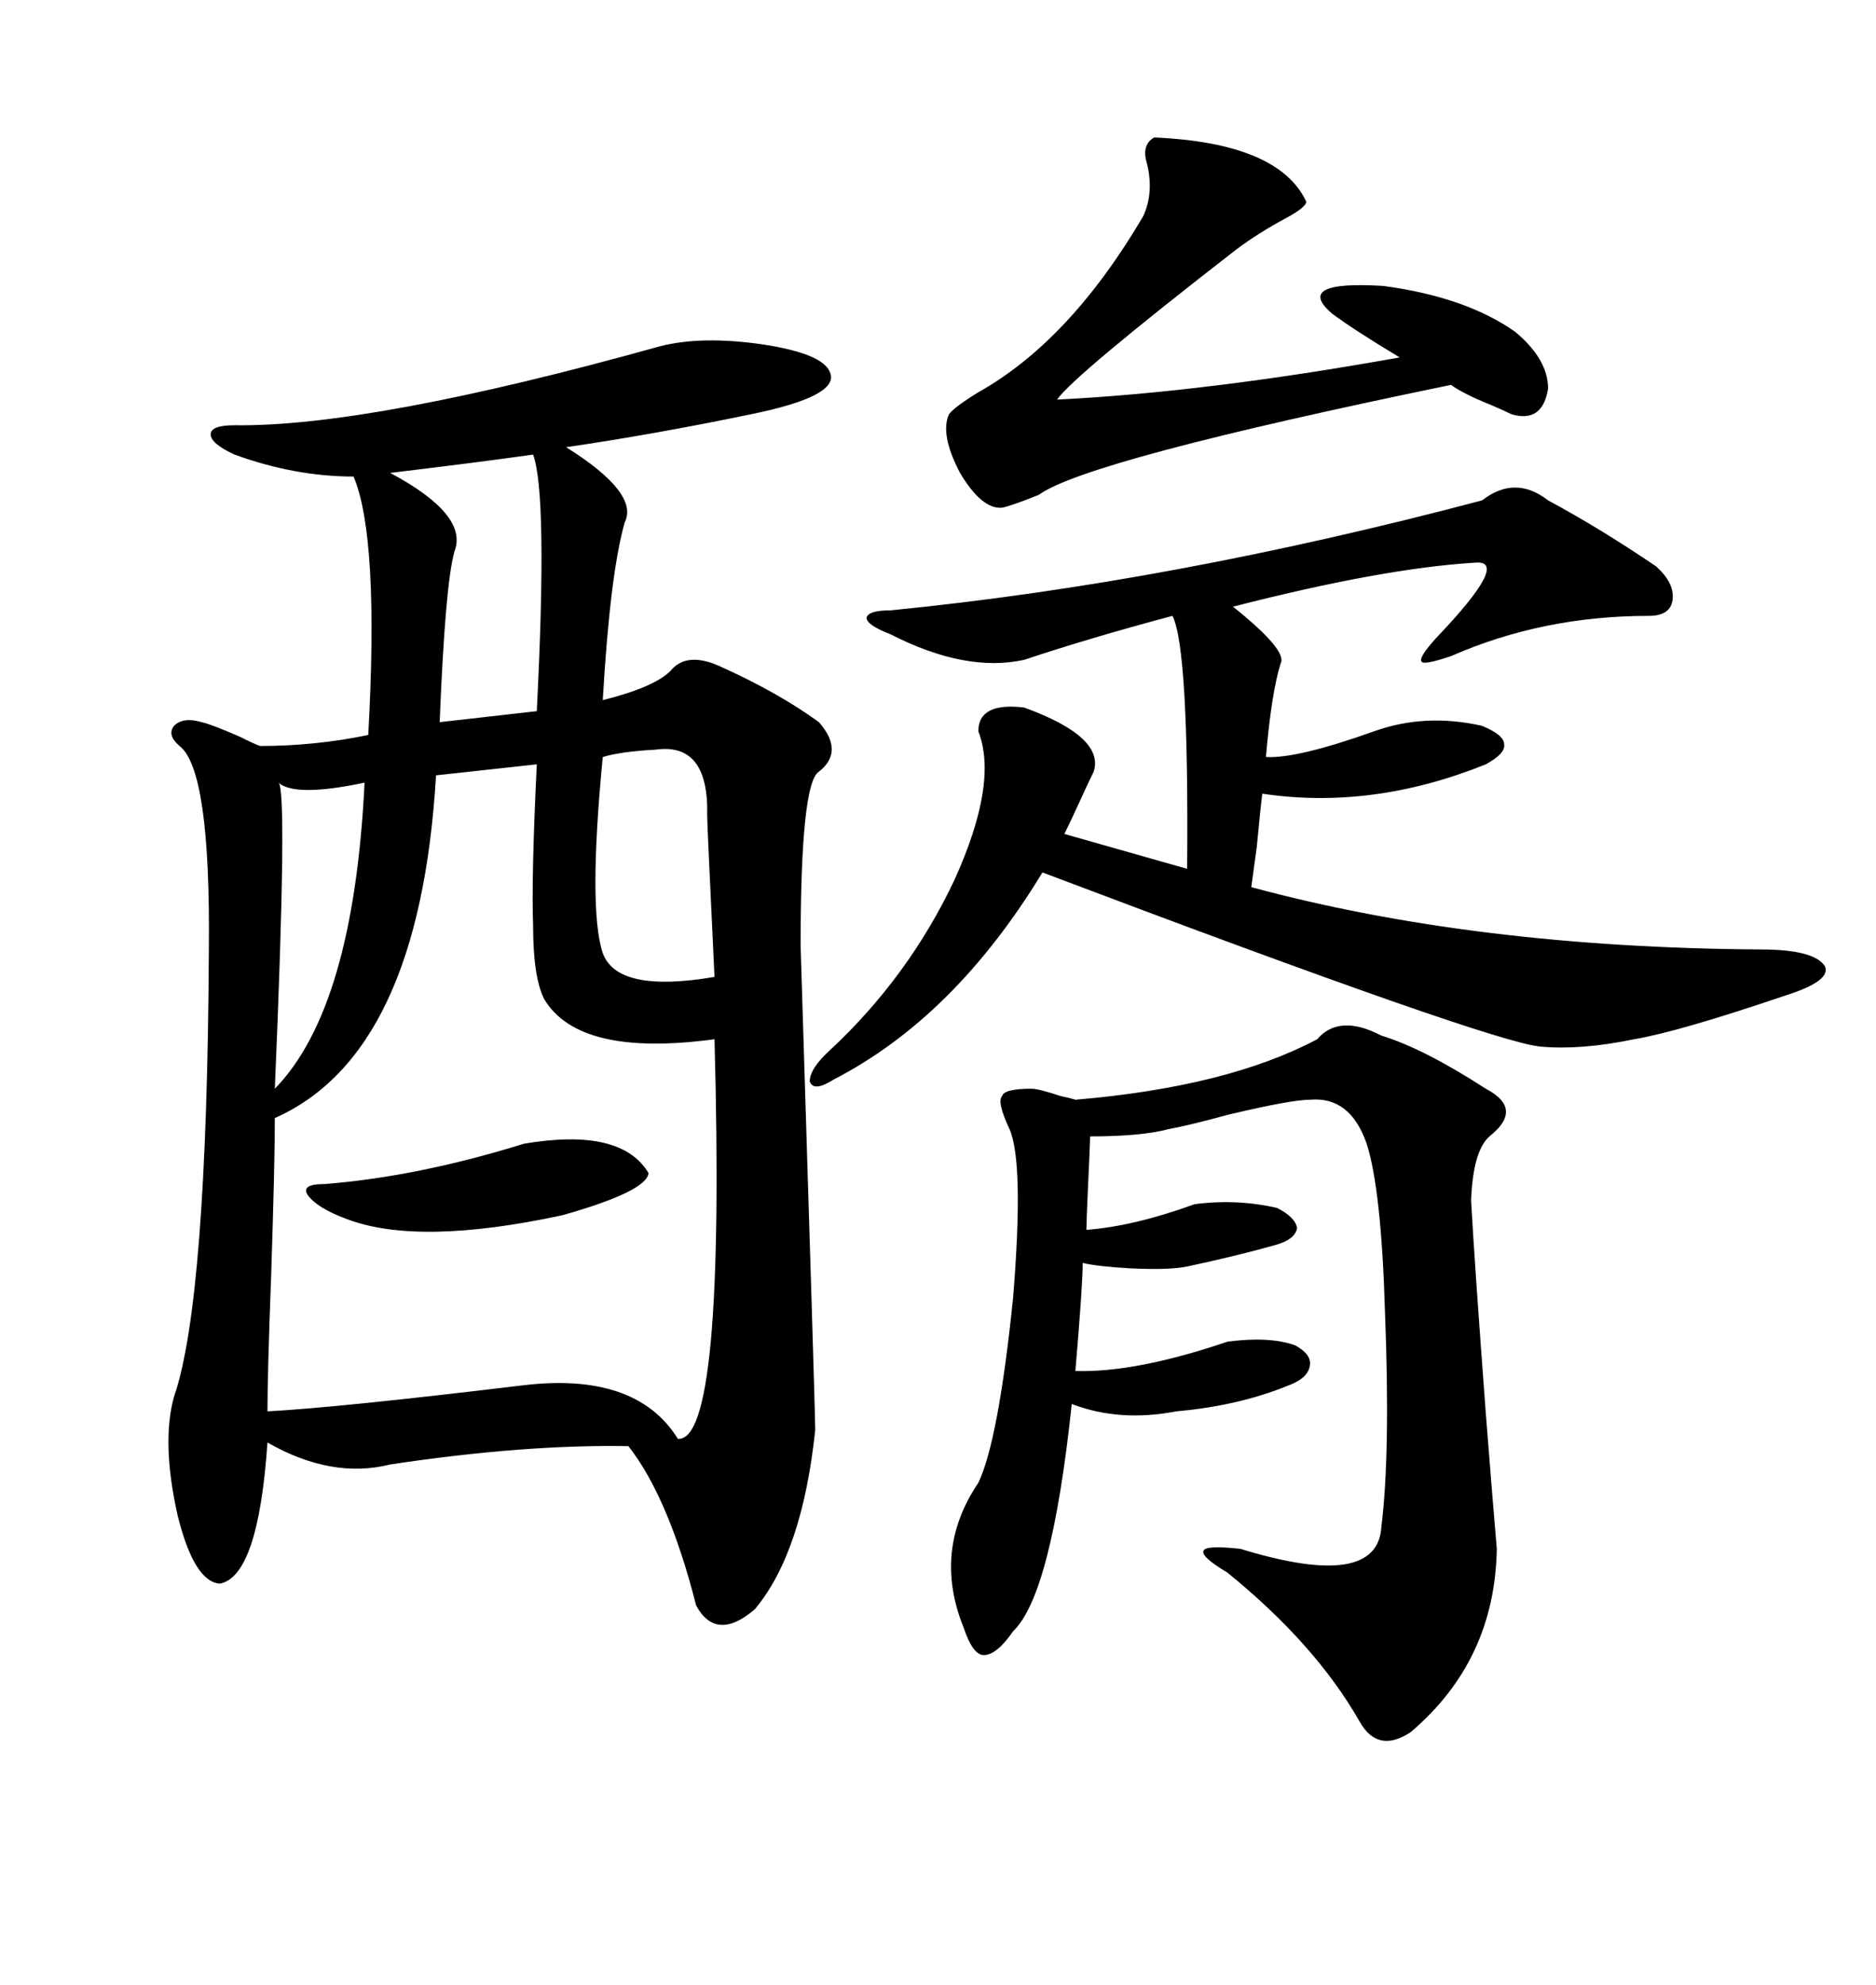 <svg xmlns="http://www.w3.org/2000/svg" xmlns:xlink="http://www.w3.org/1999/xlink" width="300" height="317.285"><path d="M105.47 55.37L105.47 55.37Q112.21 53.61 122.17 55.08L122.17 55.08Q131.54 56.54 132.71 59.47L132.71 59.47Q134.47 63.28 120.12 66.21L120.12 66.21Q104.59 69.43 90.53 71.48L90.53 71.48Q102.25 78.81 99.90 83.50L99.90 83.50Q97.56 91.70 96.39 111.91L96.39 111.91Q104.59 109.86 107.23 107.23L107.23 107.23Q109.86 104.00 115.43 106.64L115.43 106.64Q124.51 110.74 130.96 115.43L130.96 115.43Q135.06 120.12 130.96 123.34L130.96 123.34Q128.03 125.10 128.03 151.17L128.03 151.17Q130.37 226.17 130.37 228.52L130.37 228.52Q128.32 248.14 120.70 257.23L120.70 257.23Q114.55 262.50 111.33 256.64L111.33 256.64Q106.93 239.36 100.49 231.15L100.49 231.15Q83.79 230.86 62.40 234.08L62.40 234.08Q53.03 236.43 42.77 230.57L42.77 230.57Q41.31 251.95 35.16 253.13L35.16 253.13Q31.05 252.83 28.42 242.29L28.42 242.29Q25.78 230.57 27.83 223.24L27.83 223.24Q33.11 208.01 33.40 151.76L33.40 151.76Q33.69 123.05 28.71 119.24L28.71 119.24Q26.66 117.48 27.83 116.02L27.83 116.02Q29.30 114.55 32.23 115.43L32.23 115.43Q33.69 115.72 38.38 117.77L38.38 117.77Q40.72 118.95 41.60 119.24L41.60 119.24Q50.39 119.24 58.89 117.48L58.89 117.48Q60.64 85.84 56.54 76.17L56.54 76.17Q47.17 76.17 37.50 72.66L37.50 72.66Q33.69 70.90 33.69 69.43L33.69 69.43Q33.69 67.97 37.50 67.97L37.50 67.97Q59.18 68.26 105.47 55.37ZM85.84 122.17L85.84 122.17L69.73 123.93Q67.09 168.46 43.95 178.71L43.95 178.71Q43.95 186.04 43.36 203.91L43.36 203.91Q42.77 219.73 42.77 225.59L42.77 225.59Q53.91 225 83.20 221.48L83.20 221.48Q101.66 219.14 108.40 229.98L108.40 229.98Q116.02 230.57 114.26 166.11L114.26 166.11Q92.58 169.04 87.01 159.67L87.01 159.67Q85.25 156.15 85.25 147.95L85.25 147.95Q84.96 140.33 85.84 122.17ZM163.77 113.09L163.77 113.09Q176.66 117.77 174.90 123.34L174.90 123.34Q174.02 125.10 172.56 128.32L172.56 128.32Q171.09 131.54 170.21 133.30L170.21 133.30L189.84 138.87Q190.14 103.71 187.50 98.44L187.50 98.44Q174.32 101.95 163.77 105.47L163.77 105.47Q154.39 107.52 142.38 101.37L142.38 101.37Q138.57 99.90 138.57 98.73L138.57 98.73Q138.87 97.56 142.38 97.56L142.38 97.56Q187.21 93.16 237.01 79.98L237.01 79.98Q242.29 75.88 247.56 79.98L247.56 79.98Q255.76 84.38 264.84 90.53L264.84 90.53Q267.77 93.16 267.48 95.80L267.48 95.80Q267.19 98.44 263.67 98.44L263.67 98.44Q246.68 98.44 232.03 104.88L232.03 104.88Q227.64 106.35 227.34 105.76L227.34 105.76Q226.76 105.18 229.69 101.95L229.69 101.95Q241.70 89.36 235.84 89.94L235.84 89.94Q221.19 90.82 197.17 96.97L197.17 96.97Q205.96 104.00 204.79 106.05L204.79 106.05Q203.32 110.74 202.44 121.00L202.44 121.00Q207.42 121.29 219.73 116.89L219.73 116.89Q227.93 113.96 237.01 116.02L237.01 116.02Q240.53 117.48 240.53 118.95L240.53 118.95Q240.82 120.41 237.60 122.17L237.60 122.17Q219.43 129.49 201.86 126.86L201.86 126.86Q201.56 129.20 200.98 135.35L200.98 135.35Q200.39 139.75 200.10 141.80L200.10 141.80Q235.84 151.46 281.54 151.76L281.54 151.76Q290.04 151.76 291.80 154.39L291.80 154.39Q292.97 156.74 285.64 159.08L285.64 159.08Q268.36 164.94 261.33 166.11L261.33 166.11Q252.83 167.87 246.39 167.29L246.39 167.29Q238.77 166.70 166.70 139.45L166.70 139.45Q152.64 162.60 133.30 172.56L133.30 172.56Q130.08 174.61 129.49 172.85L129.49 172.85Q129.49 170.80 132.71 167.87L132.71 167.87Q145.31 156.15 152.64 140.63L152.64 140.63Q159.67 125.10 156.45 116.89L156.45 116.89Q156.45 112.21 163.77 113.09ZM210.64 166.11L210.64 166.11Q214.16 162.01 220.90 165.53L220.90 165.53Q227.64 167.58 237.60 174.02L237.60 174.02Q243.75 177.25 238.18 181.64L238.18 181.64Q235.55 183.98 235.25 191.89L235.25 191.89Q235.84 202.44 237.60 225.88L237.60 225.88Q238.77 240.82 239.36 247.56L239.36 247.56Q239.06 265.43 225.59 276.86L225.59 276.86Q220.31 280.37 217.38 275.10L217.38 275.10Q210.35 262.79 196.29 251.37L196.29 251.37Q191.89 248.73 192.48 247.85L192.48 247.85Q192.77 246.97 198.34 247.56L198.34 247.56Q220.31 254.30 220.90 244.04L220.90 244.04Q222.36 232.32 221.48 209.77L221.48 209.77Q220.90 190.14 218.55 182.81L218.55 182.81Q215.92 175.20 209.47 175.78L209.47 175.78Q206.54 175.78 196.58 178.13L196.58 178.13Q190.14 179.88 186.91 180.47L186.91 180.47Q182.52 181.64 174.32 181.64L174.32 181.64Q174.32 182.81 174.02 188.96L174.02 188.96Q173.73 195.41 173.73 196.58L173.73 196.58Q181.35 196.00 191.02 192.48L191.02 192.48Q197.75 191.60 204.20 193.07L204.20 193.07Q207.13 194.53 207.42 196.29L207.42 196.29Q207.13 198.05 204.20 198.93L204.20 198.93Q198.05 200.68 189.84 202.44L189.84 202.44Q186.91 203.03 180.76 202.73L180.76 202.73Q175.49 202.44 173.14 201.86L173.14 201.86Q173.14 205.37 171.97 219.14L171.97 219.14Q181.64 219.43 196.29 214.45L196.29 214.45Q203.03 213.57 207.13 215.04L207.13 215.04Q209.77 216.50 209.47 218.26L209.47 218.26Q209.18 220.31 205.96 221.48L205.96 221.48Q198.05 224.71 188.09 225.59L188.09 225.59Q179.00 227.34 171.39 224.41L171.39 224.41Q168.16 254.88 162.01 260.74L162.01 260.74Q159.38 264.55 157.32 264.55L157.32 264.55Q155.57 264.55 154.10 260.16L154.10 260.16Q149.12 247.85 156.45 237.01L156.45 237.01Q159.67 230.27 162.01 207.42L162.01 207.42Q163.77 185.74 161.43 180.47L161.43 180.47Q159.38 176.07 160.25 175.20L160.25 175.20Q160.55 174.02 164.94 174.02L164.94 174.02Q166.11 174.02 169.63 175.20L169.63 175.20Q171.09 175.49 171.97 175.78L171.97 175.78Q196.29 173.73 210.64 166.11ZM184.57 21.97L184.57 21.97Q204.49 22.85 208.89 32.23L208.89 32.23Q208.89 33.11 205.66 34.86L205.66 34.86Q201.27 37.21 197.75 39.84L197.75 39.84Q171.68 60.06 169.04 63.87L169.04 63.87Q192.77 62.70 223.83 57.13L223.83 57.13Q216.50 52.73 212.99 50.10L212.99 50.10Q206.84 44.82 221.19 45.70L221.19 45.70Q234.38 47.46 242.29 53.03L242.29 53.03Q247.56 57.42 247.56 62.11L247.56 62.11Q246.68 67.68 241.70 66.21L241.70 66.21Q240.53 65.63 238.48 64.75L238.48 64.75Q234.08 62.99 232.03 61.52L232.03 61.52Q173.73 73.54 166.11 79.10L166.11 79.10Q161.72 80.86 160.25 81.15L160.25 81.15Q157.03 81.45 153.52 75.59L153.52 75.59Q150.29 69.43 151.76 66.21L151.76 66.21Q152.64 65.04 156.45 62.70L156.45 62.70Q171.09 54.49 182.81 34.57L182.81 34.57Q184.57 30.76 183.40 26.07L183.40 26.07Q182.52 23.14 184.57 21.97ZM85.25 72.66L85.25 72.66Q77.05 73.83 62.40 75.59L62.40 75.59Q75 82.32 72.66 88.18L72.66 88.18Q71.19 93.46 70.31 115.43L70.31 115.43L85.84 113.67Q87.60 79.10 85.25 72.66ZM104.88 119.82L104.88 119.82Q99.32 120.12 96.39 121.00L96.39 121.00Q94.04 145.31 96.39 152.34L96.39 152.34Q98.73 158.79 114.26 156.15L114.26 156.15Q113.09 131.84 113.09 130.37L113.09 130.37Q113.38 118.65 104.88 119.82ZM83.79 182.81L83.79 182.81Q99.32 180.18 103.71 187.50L103.71 187.50Q103.42 190.43 89.94 194.24L89.94 194.24Q66.80 199.22 55.37 194.82L55.37 194.82Q50.68 193.07 49.22 191.02L49.22 191.02Q48.05 189.26 51.86 189.26L51.86 189.26Q66.80 188.09 83.79 182.81ZM58.30 125.10L58.30 125.10Q47.17 127.44 44.53 125.10L44.53 125.10Q46.00 125.98 43.95 174.02L43.95 174.02Q56.54 161.13 58.30 125.10Z"/></svg>